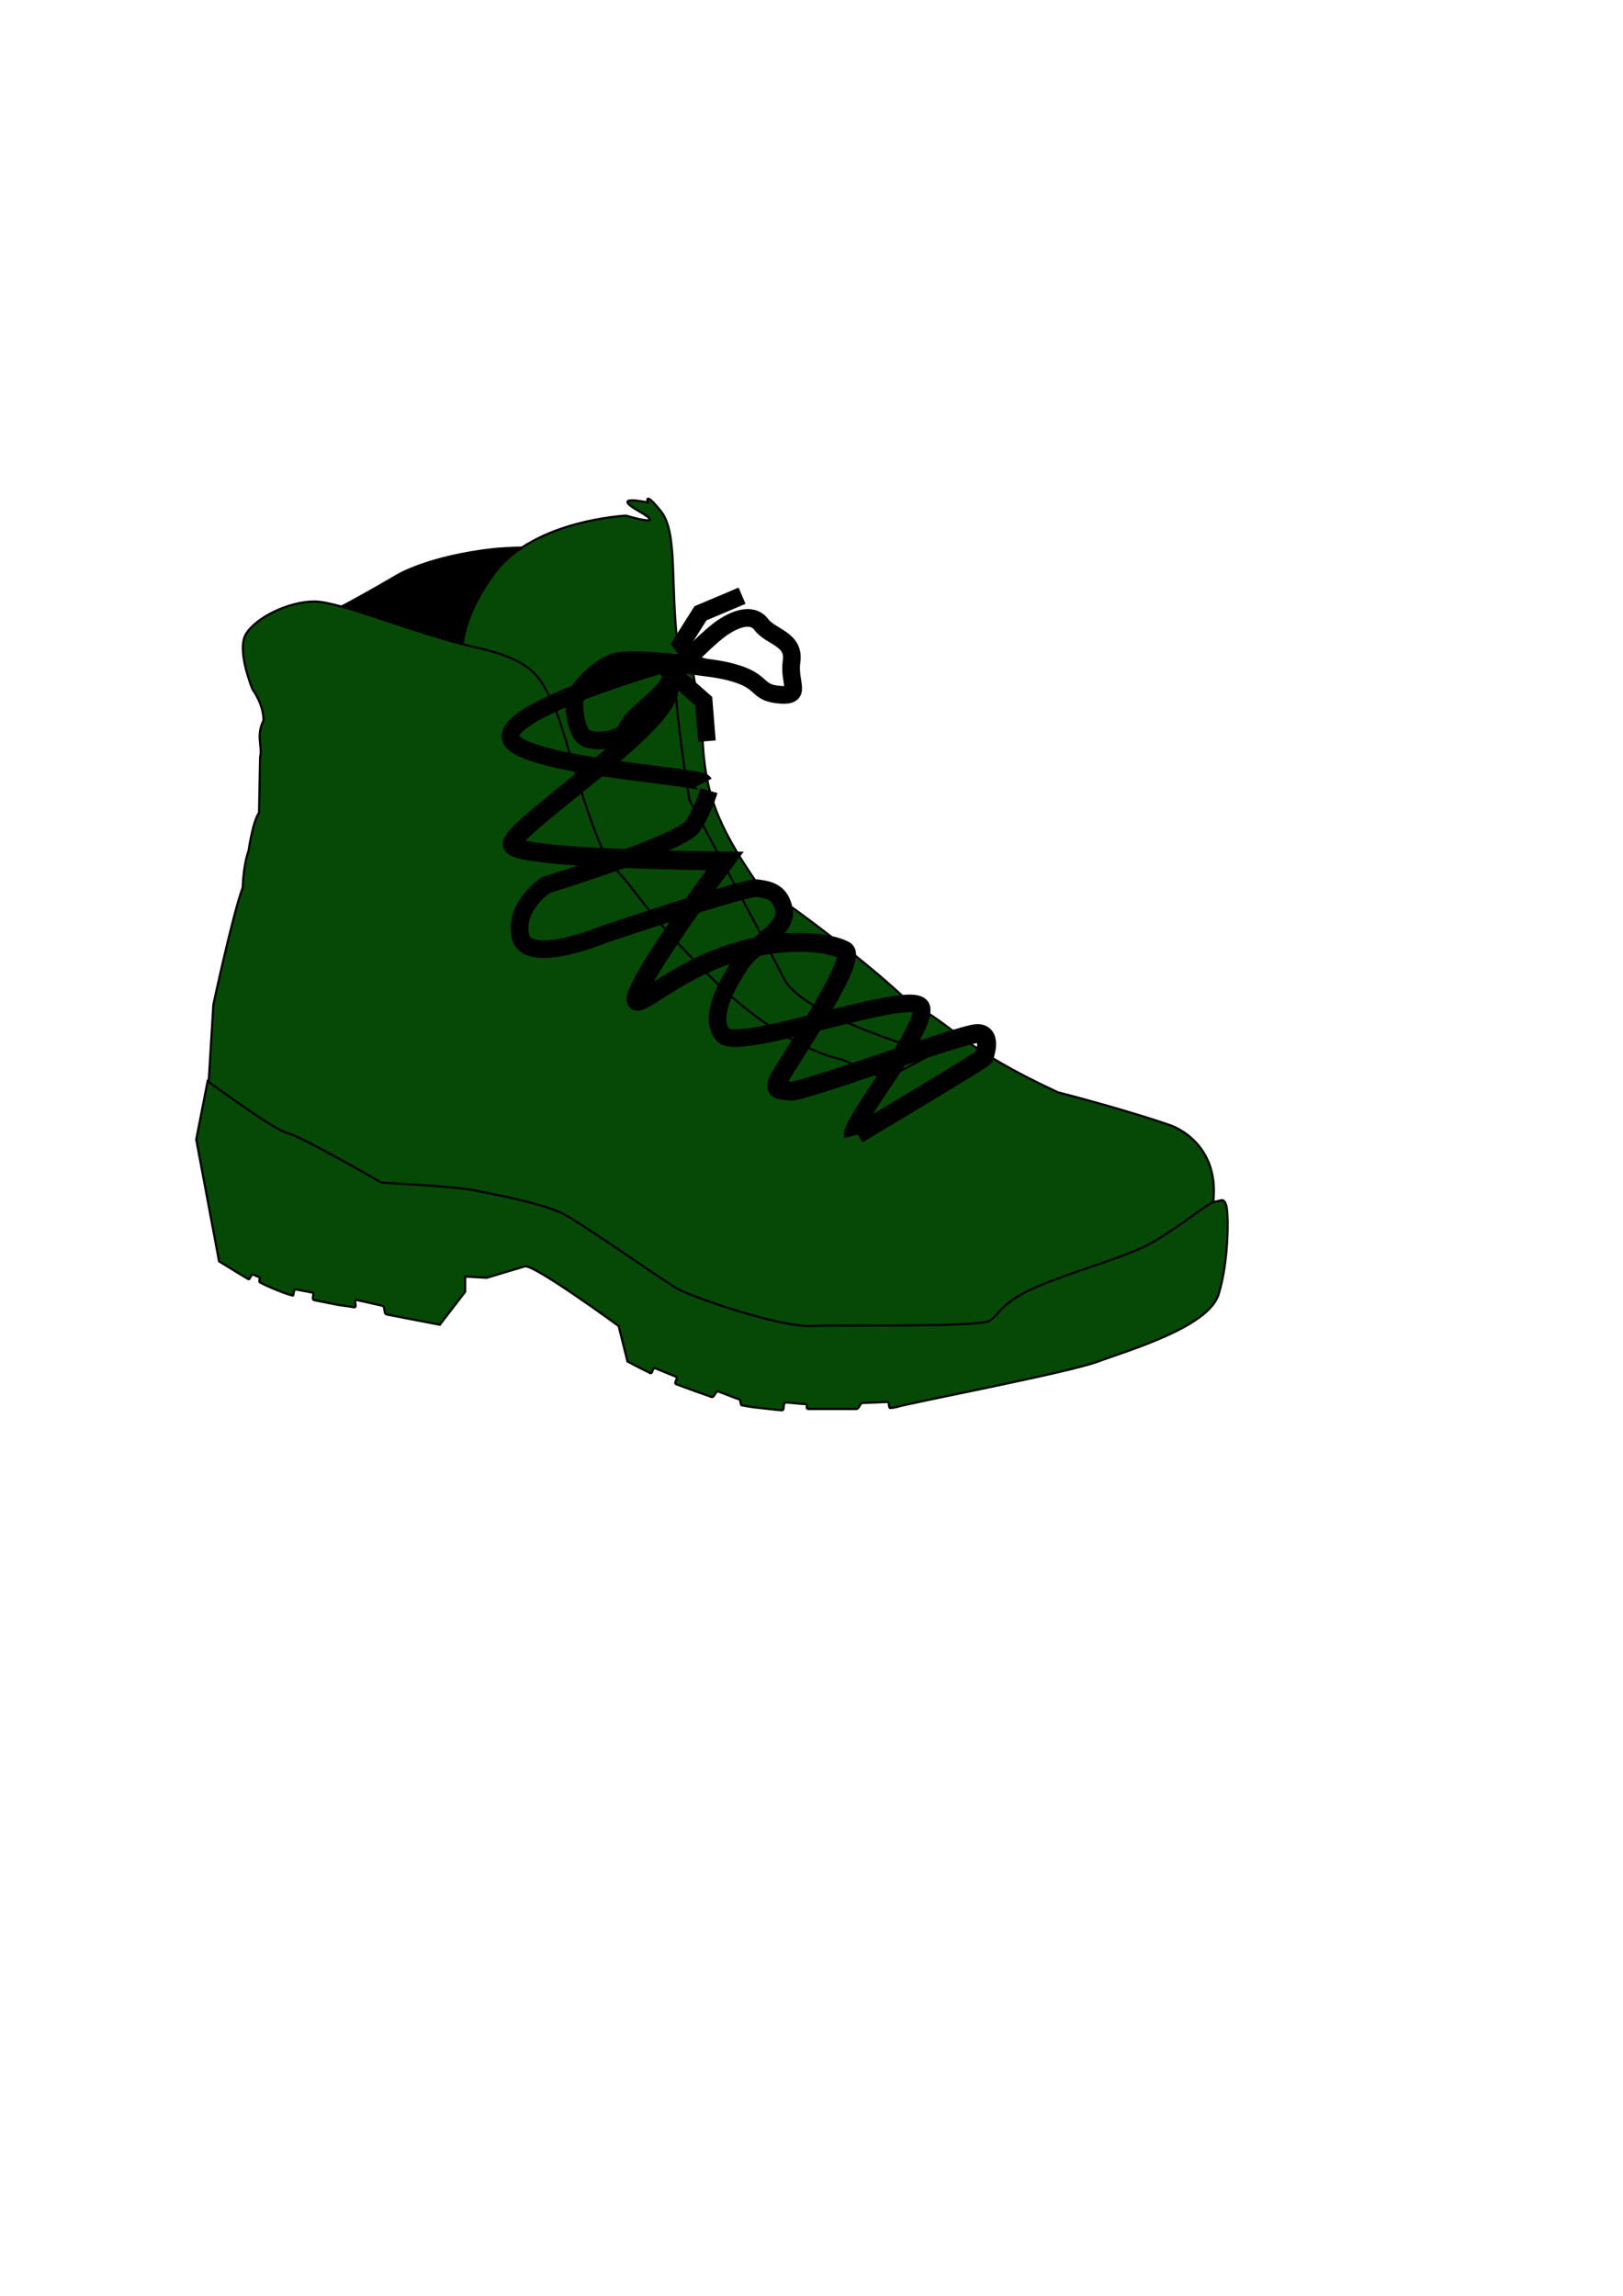 <?xml version="1.0"?><svg width="744.094" height="1052.362" xmlns="http://www.w3.org/2000/svg">

 <g>
  <title>Layer 1</title>
  <g externalResourcesRequired="false" display="inline" id="layer1">
   <g externalResourcesRequired="false" id="g19140">
    <path fill="#000000" fill-rule="evenodd" stroke="#000000" stroke-width="1px" id="path9973" d="m139,282.362c-12,14 42,-18 42,-18c0,0 12,-8 40,-12c28,-4 56,2 56,2l-10,68l-84,66l-44,-106z"/>
    <path fill="#064906" fill-rule="evenodd" stroke="#000000" stroke-width="1px" id="path9213" d="m381,508.362l-98,-48c0,0 -72,-114 -72,-136c0,-22 -2,-38 16,-62c18,-24 60,-26 60,-26c0,0 20,6 6,-2c-14,-8 4,-4 4,-4c0,0 -2,-6 6,4c8,10 4,34 8,64c4,30 10,70 24,96c14,26 92,80 92,80l34,42l-80,-8z"/>
    <path fill="#064906" fill-rule="evenodd" stroke="#000000" stroke-width="1px" id="path6934" d="m94.852,509.606l2.989,-49.16c0,0 8.967,-41.711 13.45,-53.628c0.413,-11.336 2.658,-16.714 2.658,-16.714c0,0 1.907,-13.479 4.815,-17.549l0.5,-25.508c1.163,-4.836 -2.001,-9.886 1.576,-16.825c0,-7.448 -5.065,-14.275 -5.065,-14.275c0,0 -7.473,-17.877 -2.989,-25.325c4.483,-7.449 19.428,-14.897 31.384,-14.897c11.956,0 46.329,14.897 73.23,20.856c26.901,5.958 29.89,13.407 35.868,25.324c5.978,11.918 17.934,65.547 28.395,75.974c10.462,10.428 11.956,17.877 44.835,50.65c32.879,32.773 59.78,37.242 59.78,37.242l19.428,8.938l22.417,-11.917c0,0 -59.779,-16.387 -68.746,-34.263c-8.967,-17.877 -43.34,-81.933 -43.34,-81.933c0,0 -4.484,-26.814 -5.978,-46.18c-1.495,-19.366 4.483,-29.794 4.483,-29.794c0,0 5.978,31.283 7.473,46.18c0.912,25.365 6.053,40.54 25.406,68.526c5.978,2.979 48.074,33.49 68.997,53.772c22.417,11.917 23.661,20.712 68.496,41.568c34.373,8.938 51.644,15.152 51.644,15.152c0,0 26.151,8.388 18.597,41.456c-10.461,20.855 -26.901,23.835 -19.428,23.835l-20.923,10.428l-82.197,25.324l-95.648,-2.979l-80.702,-37.242l-68.747,-19.366l-88.175,-13.407l-4.484,-34.263z"/>
    <path fill="#064906" fill-rule="evenodd" stroke="#000000" stroke-width="1px" id="path7694" d="m100.443,578.155l-10.468,-55.827l5.234,-26.751c0,0 30.821,22.68 36.636,23.843c5.816,1.163 43.034,22.68 43.034,22.68c0,0 34.311,1.745 42.452,3.489c8.142,1.745 31.403,5.816 41.289,11.05c9.886,5.233 45.942,30.821 52.338,34.31c6.397,3.489 45.942,17.446 61.062,16.865c15.12,-0.582 76.181,0.581 81.415,-2.326c5.233,-2.908 4.652,-8.142 22.098,-15.702c17.446,-7.56 40.707,-13.375 52.92,-20.354c12.212,-6.978 26.169,-18.609 28.495,-18.609c2.326,0 4.071,-2.326 5.234,1.745c1.163,4.071 1.163,25.587 -3.489,40.707c-4.653,15.12 -41.289,25.588 -55.246,30.822c-13.957,5.234 -90.72,19.772 -92.464,20.935c-0.11,0.073 -2.038,0.327 -2.848,0.382c-0.81,0.054 -0.241,-2.834 -1.335,-2.788c-1.095,0.045 -9.749,0.446 -11.277,0.473c-1.528,0.028 -1.354,2.733 -3.033,2.751c-1.678,0.018 -19.945,0.018 -21.778,0c-1.832,-0.018 0.192,-2.213 -1.568,-2.24c-1.759,-0.027 -7.176,-0.697 -8.818,-0.734c-1.643,-0.036 -0.405,3.627 -1.885,3.582c-1.481,-0.046 -12.445,-1.353 -13.172,-1.426c-0.727,-0.073 -4.167,-0.644 -5.145,-0.852c-0.978,-0.208 -0.223,-2.49 -1.303,-2.758c-1.081,-0.268 -8.306,-3.219 -9.545,-3.591c-1.24,-0.372 -1.745,2.936 -3.041,2.519c-1.296,-0.417 -14.864,-5.303 -16.233,-5.847c-1.369,-0.544 1.229,-2.887 -0.12,-3.45c-1.348,-0.563 -8.175,-3.306 -9.488,-3.883c-1.313,-0.577 -1.072,2.8 -2.334,2.214c-1.262,-0.586 -9.345,-4.706 -10.363,-5.287c-3.489,-13.957 -4.071,-16.283 -4.071,-16.283c0,0 -38.963,-28.496 -43.033,-27.332c-4.071,1.163 -17.446,5.233 -17.446,5.233l-9.887,-0.581l0,6.978l-11.63,15.12c0,0 -0.225,-0.043 -0.649,-0.125c-0.424,-0.081 -1.048,-0.201 -1.844,-0.354c-0.797,-0.154 -1.767,-0.34 -2.885,-0.556c-1.119,-0.215 -2.384,-0.46 -3.772,-0.728c-1.388,-0.268 -2.898,-0.56 -4.505,-0.871c-1.606,-0.31 -3.309,-0.64 -5.083,-0.985c-1.773,-0.344 -3.618,-0.702 -5.507,-1.07c-1.889,-0.367 -0.345,-3.679 -2.299,-4.061c-1.954,-0.381 -9.47,-2.181 -11.436,-2.566c-1.967,-0.386 0.529,3.684 -1.399,3.304c-1.928,-0.381 -6.215,-0.865 -8.053,-1.23c-1.838,-0.366 -3.618,-0.721 -5.315,-1.062c-1.697,-0.341 -3.311,-0.667 -4.815,-0.973c-1.504,-0.306 0.361,-3.202 -0.899,-3.464c-1.26,-0.262 -6.733,-1.261 -7.697,-1.47c-0.965,-0.209 -0.682,2.981 -1.3,2.836c-2.472,-0.582 -5.816,-1.854 -9.441,-3.435c-3.626,-1.581 -1.864,-0.734 -5.462,-2.551c-0.9,-0.455 0.224,-2.261 -0.261,-2.388c-0.485,-0.128 -3.041,-1.289 -3.375,-1.35c-0.334,-0.062 -1.134,2.531 -1.732,2.209c-2.389,-1.291 -13.458,-8.187 -13.458,-8.187z"/>
    <g id="g15332">
     <g id="g14566">
      <path fill="none" fill-opacity="0.75" fill-rule="evenodd" stroke="#000000" stroke-width="8.1" stroke-miterlimit="4" id="path13804" d="m390.952,520.678c-1.465,-5.861 33.7,-48.353 31.503,-58.61c-2.198,-10.257 -83.519,20.513 -90.845,12.455c-7.327,-8.059 2.197,-24.177 8.058,-32.968c5.861,-8.792 21.246,-15.385 19.781,-24.177c-1.465,-8.791 -7.326,-9.524 -12.454,-10.256c-5.129,-0.733 -70.332,21.246 -70.332,21.246c0,0 -35.166,14.652 -38.096,0.732c-2.931,-13.92 11.722,-23.444 11.722,-23.444c0,0 62.272,-19.048 67.401,-27.107c5.128,-8.058 7.326,-16.117 7.326,-16.117"/>
      <path fill="none" fill-opacity="0.75" fill-rule="evenodd" stroke="#000000" stroke-width="8.7" stroke-miterlimit="4" id="path13806" d="m393.15,519.945c56.411,-33.7 57.877,-35.166 57.877,-35.166c0,0 4.395,-10.989 -2.931,-10.989c-7.326,0 -80.588,27.107 -85.716,26.374c-5.129,-0.732 -8.059,0 -5.129,-5.861c2.931,-5.861 36.631,-54.946 30.038,-58.609c-6.594,-3.663 -28.572,-7.326 -56.412,2.93c-27.84,10.257 -45.422,30.77 -37.364,13.92c8.059,-16.85 38.829,-57.877 38.829,-57.877c0,0 -94.508,-0.733 -97.438,-7.326c-2.931,-6.594 72.529,-54.947 71.797,-71.797"/>
     </g>
     <path fill="none" fill-opacity="0.75" fill-rule="evenodd" stroke="#000000" stroke-width="8.1" stroke-miterlimit="4" id="path14570" d="m322.62,358.769c-1.465,-2.931 -88.647,-8.059 -88.647,-21.246c0,-13.188 69.599,-32.968 69.599,-32.968"/>
    </g>
    <path fill="none" fill-opacity="0.75" fill-rule="evenodd" stroke="#000000" stroke-width="8.1" stroke-miterlimit="4" id="path15338" d="m309.433,303.822c0,0 -19.048,-2.198 -26.374,-0.733c-7.326,1.466 -19.781,13.188 -19.781,19.049c0,5.861 1.465,13.919 5.128,16.117c3.664,2.198 16.851,1.465 19.049,-4.396c2.197,-5.86 15.385,-13.919 19.048,-20.513c3.663,-6.593 16.117,-19.048 22.711,-24.176c6.593,-5.129 15.385,-8.792 19.781,-2.931c4.395,5.861 15.385,6.594 13.919,16.85c-1.465,10.257 5.129,16.118 -5.128,15.385c-10.257,-0.732 -8.059,-5.128 -17.583,-8.791c-9.524,-3.663 -19.781,-3.663 -25.642,-5.128c-5.86,-1.466 -12.454,2.93 -5.128,-0.733z"/>
    <path fill="none" fill-opacity="0.75" fill-rule="evenodd" stroke="#000000" stroke-width="8.1" stroke-miterlimit="4" id="path15340" d="m319.69,300.892c-0.733,2.93 -7.326,-5.861 -7.326,-5.861l8.791,-13.92l13.92,-5.861l5.128,-2.198"/>
    <path fill="none" fill-opacity="0.75" fill-rule="evenodd" stroke="#000000" stroke-width="8.1" stroke-miterlimit="4" id="path17622" d="m304.305,305.287l18.315,16.118l1.466,18.315"/>
   </g>
  </g>
  <g display="none" id="layer2"/>
 </g>
</svg>